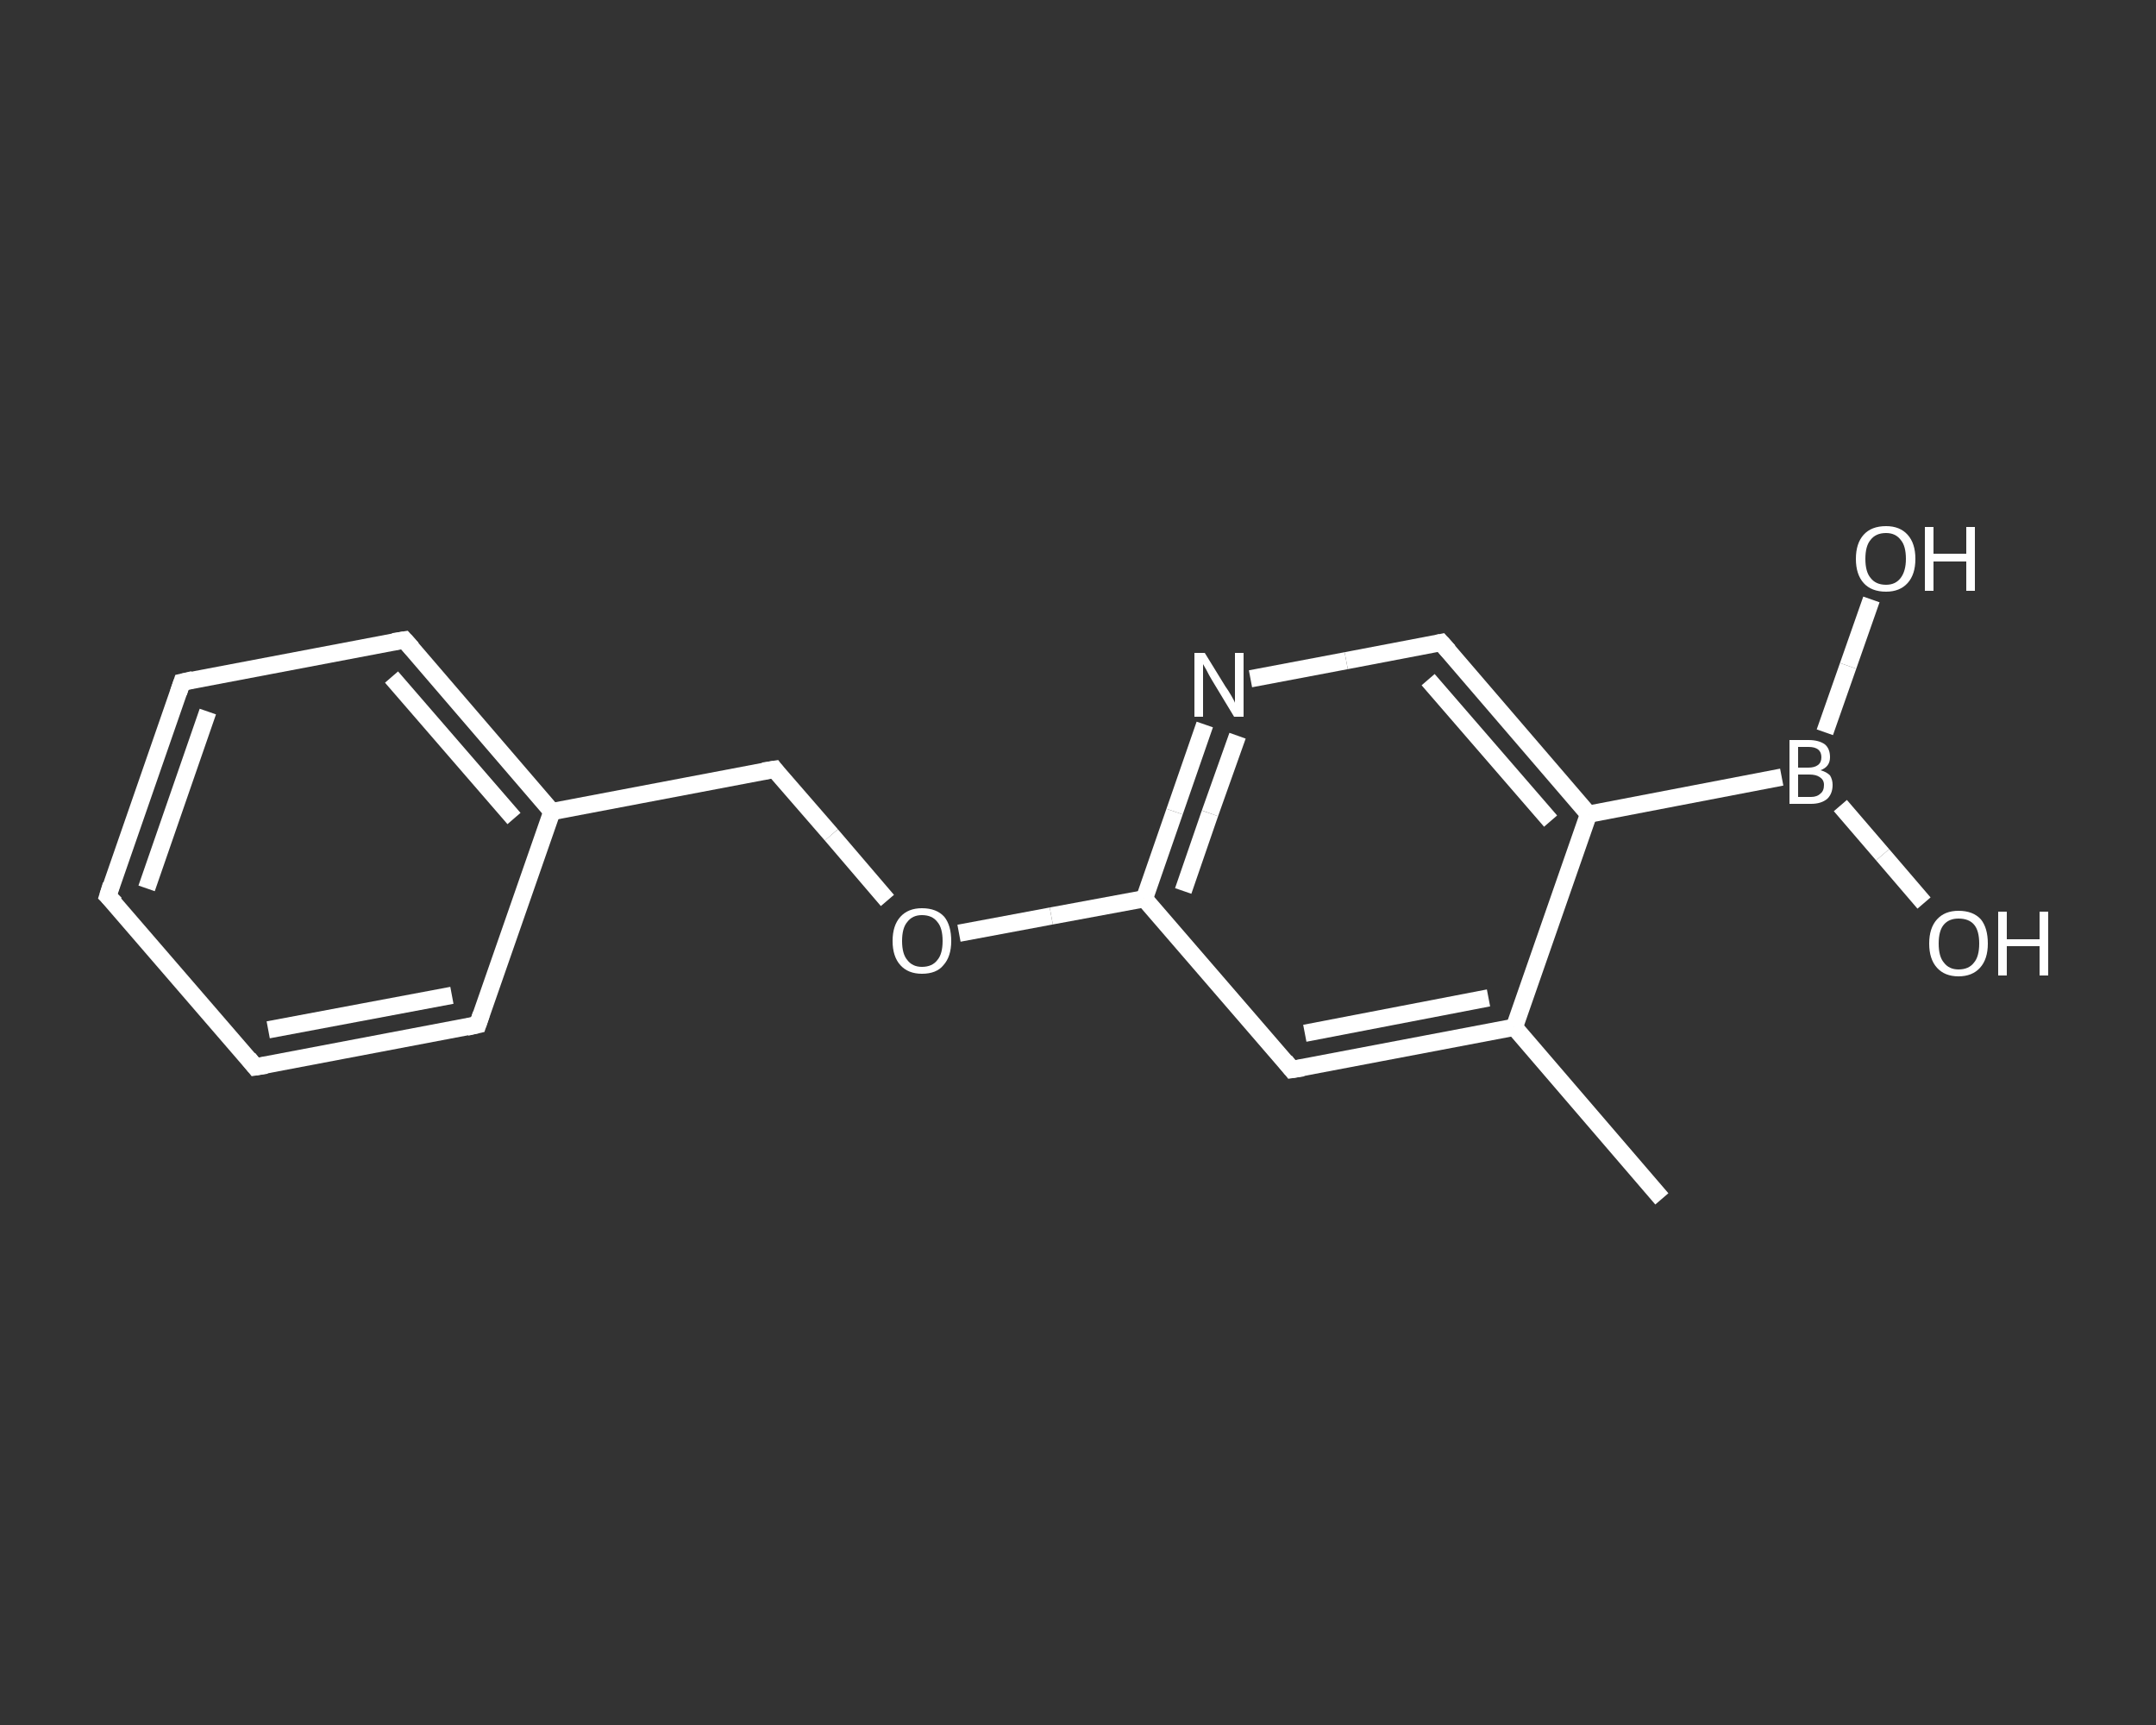 <?xml version='1.0' encoding='iso-8859-1'?>
<svg version='1.1' baseProfile='full'
              xmlns='http://www.w3.org/2000/svg'
                      xmlns:rdkit='http://www.rdkit.org/xml'
                      xmlns:xlink='http://www.w3.org/1999/xlink'
                  xml:space='preserve'
width='250px' height='200px' viewBox='0 0 250 200'>
<rect x="0" y="0" width="250" height="200" fill="#333333" stroke="none"/>
<!-- END OF HEADER -->
<rect style='opacity:1.0;fill:transparent;stroke:none' width='250.0' height='200.0' x='0.0' y='0.0'> </rect>
<path class='bond-0 atom-0 atom-1' d='M 192.7,139.0 L 175.6,119.1' style='fill:none;fill-rule:evenodd;stroke:#FFFFFF;stroke-width:2.0px;stroke-linecap:butt;stroke-linejoin:miter;stroke-opacity:1' />
<path class='bond-1 atom-1 atom-2' d='M 175.6,119.1 L 149.8,124.0' style='fill:none;fill-rule:evenodd;stroke:#FFFFFF;stroke-width:2.0px;stroke-linecap:butt;stroke-linejoin:miter;stroke-opacity:1' />
<path class='bond-1 atom-1 atom-2' d='M 172.6,115.7 L 151.3,119.8' style='fill:none;fill-rule:evenodd;stroke:#FFFFFF;stroke-width:2.0px;stroke-linecap:butt;stroke-linejoin:miter;stroke-opacity:1' />
<path class='bond-2 atom-2 atom-3' d='M 149.8,124.0 L 132.7,104.2' style='fill:none;fill-rule:evenodd;stroke:#FFFFFF;stroke-width:2.0px;stroke-linecap:butt;stroke-linejoin:miter;stroke-opacity:1' />
<path class='bond-3 atom-3 atom-4' d='M 132.7,104.2 L 121.9,106.2' style='fill:none;fill-rule:evenodd;stroke:#FFFFFF;stroke-width:2.0px;stroke-linecap:butt;stroke-linejoin:miter;stroke-opacity:1' />
<path class='bond-3 atom-3 atom-4' d='M 121.9,106.2 L 111.2,108.2' style='fill:none;fill-rule:evenodd;stroke:#FFFFFF;stroke-width:2.0px;stroke-linecap:butt;stroke-linejoin:miter;stroke-opacity:1' />
<path class='bond-4 atom-4 atom-5' d='M 102.9,104.4 L 96.4,96.8' style='fill:none;fill-rule:evenodd;stroke:#FFFFFF;stroke-width:2.0px;stroke-linecap:butt;stroke-linejoin:miter;stroke-opacity:1' />
<path class='bond-4 atom-4 atom-5' d='M 96.4,96.8 L 89.8,89.2' style='fill:none;fill-rule:evenodd;stroke:#FFFFFF;stroke-width:2.0px;stroke-linecap:butt;stroke-linejoin:miter;stroke-opacity:1' />
<path class='bond-5 atom-5 atom-6' d='M 89.8,89.2 L 64.0,94.1' style='fill:none;fill-rule:evenodd;stroke:#FFFFFF;stroke-width:2.0px;stroke-linecap:butt;stroke-linejoin:miter;stroke-opacity:1' />
<path class='bond-6 atom-6 atom-7' d='M 64.0,94.1 L 46.9,74.2' style='fill:none;fill-rule:evenodd;stroke:#FFFFFF;stroke-width:2.0px;stroke-linecap:butt;stroke-linejoin:miter;stroke-opacity:1' />
<path class='bond-6 atom-6 atom-7' d='M 59.6,94.9 L 45.4,78.5' style='fill:none;fill-rule:evenodd;stroke:#FFFFFF;stroke-width:2.0px;stroke-linecap:butt;stroke-linejoin:miter;stroke-opacity:1' />
<path class='bond-7 atom-7 atom-8' d='M 46.9,74.2 L 21.1,79.1' style='fill:none;fill-rule:evenodd;stroke:#FFFFFF;stroke-width:2.0px;stroke-linecap:butt;stroke-linejoin:miter;stroke-opacity:1' />
<path class='bond-8 atom-8 atom-9' d='M 21.1,79.1 L 12.5,103.9' style='fill:none;fill-rule:evenodd;stroke:#FFFFFF;stroke-width:2.0px;stroke-linecap:butt;stroke-linejoin:miter;stroke-opacity:1' />
<path class='bond-8 atom-8 atom-9' d='M 24.1,82.5 L 17.0,103.0' style='fill:none;fill-rule:evenodd;stroke:#FFFFFF;stroke-width:2.0px;stroke-linecap:butt;stroke-linejoin:miter;stroke-opacity:1' />
<path class='bond-9 atom-9 atom-10' d='M 12.5,103.9 L 29.6,123.7' style='fill:none;fill-rule:evenodd;stroke:#FFFFFF;stroke-width:2.0px;stroke-linecap:butt;stroke-linejoin:miter;stroke-opacity:1' />
<path class='bond-10 atom-10 atom-11' d='M 29.6,123.7 L 55.4,118.8' style='fill:none;fill-rule:evenodd;stroke:#FFFFFF;stroke-width:2.0px;stroke-linecap:butt;stroke-linejoin:miter;stroke-opacity:1' />
<path class='bond-10 atom-10 atom-11' d='M 31.1,119.4 L 52.4,115.4' style='fill:none;fill-rule:evenodd;stroke:#FFFFFF;stroke-width:2.0px;stroke-linecap:butt;stroke-linejoin:miter;stroke-opacity:1' />
<path class='bond-11 atom-3 atom-12' d='M 132.7,104.2 L 136.2,94.1' style='fill:none;fill-rule:evenodd;stroke:#FFFFFF;stroke-width:2.0px;stroke-linecap:butt;stroke-linejoin:miter;stroke-opacity:1' />
<path class='bond-11 atom-3 atom-12' d='M 136.2,94.1 L 139.7,84.0' style='fill:none;fill-rule:evenodd;stroke:#FFFFFF;stroke-width:2.0px;stroke-linecap:butt;stroke-linejoin:miter;stroke-opacity:1' />
<path class='bond-11 atom-3 atom-12' d='M 137.2,103.3 L 140.3,94.3' style='fill:none;fill-rule:evenodd;stroke:#FFFFFF;stroke-width:2.0px;stroke-linecap:butt;stroke-linejoin:miter;stroke-opacity:1' />
<path class='bond-11 atom-3 atom-12' d='M 140.3,94.3 L 143.5,85.3' style='fill:none;fill-rule:evenodd;stroke:#FFFFFF;stroke-width:2.0px;stroke-linecap:butt;stroke-linejoin:miter;stroke-opacity:1' />
<path class='bond-12 atom-12 atom-13' d='M 145.0,78.7 L 156.1,76.6' style='fill:none;fill-rule:evenodd;stroke:#FFFFFF;stroke-width:2.0px;stroke-linecap:butt;stroke-linejoin:miter;stroke-opacity:1' />
<path class='bond-12 atom-12 atom-13' d='M 156.1,76.6 L 167.1,74.5' style='fill:none;fill-rule:evenodd;stroke:#FFFFFF;stroke-width:2.0px;stroke-linecap:butt;stroke-linejoin:miter;stroke-opacity:1' />
<path class='bond-13 atom-13 atom-14' d='M 167.1,74.5 L 184.2,94.4' style='fill:none;fill-rule:evenodd;stroke:#FFFFFF;stroke-width:2.0px;stroke-linecap:butt;stroke-linejoin:miter;stroke-opacity:1' />
<path class='bond-13 atom-13 atom-14' d='M 165.6,78.8 L 179.8,95.2' style='fill:none;fill-rule:evenodd;stroke:#FFFFFF;stroke-width:2.0px;stroke-linecap:butt;stroke-linejoin:miter;stroke-opacity:1' />
<path class='bond-14 atom-14 atom-15' d='M 184.2,94.4 L 206.6,90.1' style='fill:none;fill-rule:evenodd;stroke:#FFFFFF;stroke-width:2.0px;stroke-linecap:butt;stroke-linejoin:miter;stroke-opacity:1' />
<path class='bond-15 atom-15 atom-16' d='M 211.6,84.9 L 214.3,77.2' style='fill:none;fill-rule:evenodd;stroke:#FFFFFF;stroke-width:2.0px;stroke-linecap:butt;stroke-linejoin:miter;stroke-opacity:1' />
<path class='bond-15 atom-15 atom-16' d='M 214.3,77.2 L 217.0,69.5' style='fill:none;fill-rule:evenodd;stroke:#FFFFFF;stroke-width:2.0px;stroke-linecap:butt;stroke-linejoin:miter;stroke-opacity:1' />
<path class='bond-16 atom-15 atom-17' d='M 213.4,93.4 L 218.3,99.1' style='fill:none;fill-rule:evenodd;stroke:#FFFFFF;stroke-width:2.0px;stroke-linecap:butt;stroke-linejoin:miter;stroke-opacity:1' />
<path class='bond-16 atom-15 atom-17' d='M 218.3,99.1 L 223.1,104.7' style='fill:none;fill-rule:evenodd;stroke:#FFFFFF;stroke-width:2.0px;stroke-linecap:butt;stroke-linejoin:miter;stroke-opacity:1' />
<path class='bond-17 atom-14 atom-1' d='M 184.2,94.4 L 175.6,119.1' style='fill:none;fill-rule:evenodd;stroke:#FFFFFF;stroke-width:2.0px;stroke-linecap:butt;stroke-linejoin:miter;stroke-opacity:1' />
<path class='bond-18 atom-11 atom-6' d='M 55.4,118.8 L 64.0,94.1' style='fill:none;fill-rule:evenodd;stroke:#FFFFFF;stroke-width:2.0px;stroke-linecap:butt;stroke-linejoin:miter;stroke-opacity:1' />
<path d='M 151.1,123.8 L 149.8,124.0 L 149.0,123.0' style='fill:none;stroke:#FFFFFF;stroke-width:2.0px;stroke-linecap:butt;stroke-linejoin:miter;stroke-opacity:1;' />
<path d='M 90.1,89.6 L 89.8,89.2 L 88.5,89.4' style='fill:none;stroke:#FFFFFF;stroke-width:2.0px;stroke-linecap:butt;stroke-linejoin:miter;stroke-opacity:1;' />
<path d='M 47.8,75.2 L 46.9,74.2 L 45.6,74.4' style='fill:none;stroke:#FFFFFF;stroke-width:2.0px;stroke-linecap:butt;stroke-linejoin:miter;stroke-opacity:1;' />
<path d='M 22.4,78.8 L 21.1,79.1 L 20.7,80.3' style='fill:none;stroke:#FFFFFF;stroke-width:2.0px;stroke-linecap:butt;stroke-linejoin:miter;stroke-opacity:1;' />
<path d='M 12.9,102.6 L 12.5,103.9 L 13.4,104.8' style='fill:none;stroke:#FFFFFF;stroke-width:2.0px;stroke-linecap:butt;stroke-linejoin:miter;stroke-opacity:1;' />
<path d='M 28.8,122.7 L 29.6,123.7 L 30.9,123.5' style='fill:none;stroke:#FFFFFF;stroke-width:2.0px;stroke-linecap:butt;stroke-linejoin:miter;stroke-opacity:1;' />
<path d='M 54.1,119.1 L 55.4,118.8 L 55.8,117.6' style='fill:none;stroke:#FFFFFF;stroke-width:2.0px;stroke-linecap:butt;stroke-linejoin:miter;stroke-opacity:1;' />
<path d='M 166.6,74.6 L 167.1,74.5 L 168.0,75.5' style='fill:none;stroke:#FFFFFF;stroke-width:2.0px;stroke-linecap:butt;stroke-linejoin:miter;stroke-opacity:1;' />
<path class='atom-4' d='M 103.5 109.1
Q 103.5 107.3, 104.4 106.3
Q 105.3 105.3, 106.9 105.3
Q 108.6 105.3, 109.5 106.3
Q 110.3 107.3, 110.3 109.1
Q 110.3 110.9, 109.4 111.9
Q 108.6 112.9, 106.9 112.9
Q 105.3 112.9, 104.4 111.9
Q 103.5 110.9, 103.5 109.1
M 106.9 112.1
Q 108.1 112.1, 108.7 111.3
Q 109.3 110.6, 109.3 109.1
Q 109.3 107.6, 108.7 106.9
Q 108.1 106.1, 106.9 106.1
Q 105.8 106.1, 105.2 106.9
Q 104.6 107.6, 104.6 109.1
Q 104.6 110.6, 105.2 111.3
Q 105.8 112.1, 106.9 112.1
' fill='#FFFFFF'/>
<path class='atom-12' d='M 139.7 75.7
L 142.1 79.6
Q 142.4 80.0, 142.8 80.7
Q 143.2 81.4, 143.2 81.5
L 143.2 75.7
L 144.2 75.7
L 144.2 83.1
L 143.1 83.1
L 140.5 78.8
Q 140.2 78.3, 139.9 77.7
Q 139.6 77.2, 139.5 77.0
L 139.5 83.1
L 138.5 83.1
L 138.5 75.7
L 139.7 75.7
' fill='#FFFFFF'/>
<path class='atom-15' d='M 211.1 89.3
Q 211.8 89.5, 212.2 89.9
Q 212.5 90.4, 212.5 91.0
Q 212.5 92.0, 211.9 92.6
Q 211.2 93.2, 210.0 93.2
L 207.5 93.2
L 207.5 85.8
L 209.7 85.8
Q 210.9 85.8, 211.6 86.3
Q 212.2 86.8, 212.2 87.8
Q 212.2 88.9, 211.1 89.3
M 208.5 86.6
L 208.5 89.0
L 209.7 89.0
Q 210.4 89.0, 210.8 88.7
Q 211.2 88.4, 211.2 87.8
Q 211.2 86.6, 209.7 86.6
L 208.5 86.6
M 210.0 92.4
Q 210.7 92.4, 211.1 92.0
Q 211.5 91.7, 211.5 91.0
Q 211.5 90.4, 211.0 90.1
Q 210.6 89.8, 209.8 89.8
L 208.5 89.8
L 208.5 92.4
L 210.0 92.4
' fill='#FFFFFF'/>
<path class='atom-16' d='M 215.2 64.8
Q 215.2 63.0, 216.1 62.0
Q 217.0 61.0, 218.7 61.0
Q 220.3 61.0, 221.2 62.0
Q 222.1 63.0, 222.1 64.8
Q 222.1 66.6, 221.2 67.6
Q 220.3 68.6, 218.7 68.6
Q 217.0 68.6, 216.1 67.6
Q 215.2 66.6, 215.2 64.8
M 218.7 67.8
Q 219.8 67.8, 220.4 67.0
Q 221.0 66.2, 221.0 64.8
Q 221.0 63.3, 220.4 62.6
Q 219.8 61.8, 218.7 61.8
Q 217.5 61.8, 216.9 62.6
Q 216.3 63.3, 216.3 64.8
Q 216.3 66.3, 216.9 67.0
Q 217.5 67.8, 218.7 67.8
' fill='#FFFFFF'/>
<path class='atom-16' d='M 223.2 61.1
L 224.2 61.1
L 224.2 64.2
L 228.0 64.2
L 228.0 61.1
L 229.0 61.1
L 229.0 68.5
L 228.0 68.5
L 228.0 65.1
L 224.2 65.1
L 224.2 68.5
L 223.2 68.5
L 223.2 61.1
' fill='#FFFFFF'/>
<path class='atom-17' d='M 223.7 109.4
Q 223.7 107.6, 224.6 106.6
Q 225.5 105.6, 227.1 105.6
Q 228.8 105.6, 229.7 106.6
Q 230.5 107.6, 230.5 109.4
Q 230.5 111.2, 229.6 112.2
Q 228.7 113.2, 227.1 113.2
Q 225.5 113.2, 224.6 112.2
Q 223.7 111.2, 223.7 109.4
M 227.1 112.4
Q 228.3 112.4, 228.9 111.6
Q 229.5 110.9, 229.5 109.4
Q 229.5 107.9, 228.9 107.2
Q 228.3 106.5, 227.1 106.5
Q 226.0 106.5, 225.4 107.2
Q 224.8 107.9, 224.8 109.4
Q 224.8 110.9, 225.4 111.6
Q 226.0 112.4, 227.1 112.4
' fill='#FFFFFF'/>
<path class='atom-17' d='M 231.7 105.7
L 232.7 105.7
L 232.7 108.9
L 236.5 108.9
L 236.5 105.7
L 237.5 105.7
L 237.5 113.1
L 236.5 113.1
L 236.5 109.7
L 232.7 109.7
L 232.7 113.1
L 231.7 113.1
L 231.7 105.7
' fill='#FFFFFF'/>
</svg>
